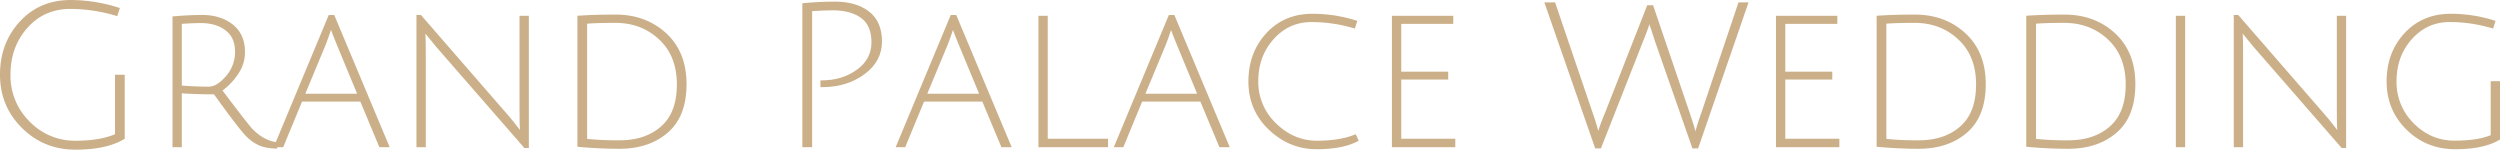 <svg xmlns="http://www.w3.org/2000/svg" width="1740.82" height="104.18" viewBox="0 0 1740.82 104.18">
  <defs>
    <style>
      .cls-1 {
        fill: #cbaf88;
      }
    </style>
  </defs>
  <title>アセット 1</title>
  <g id="レイヤー_2" data-name="レイヤー 2">
    <g id="レイヤー_1-2" data-name="レイヤー 1">
      <g>
        <path class="cls-1" d="M31.72,37.85Q20,51.11,20,70.35A44.68,44.68,0,0,0,33.27,103a43.7,43.7,0,0,0,32.29,13.39q16.35,0,27.21-4.51V70.42h6.76V115q-12.25,7.62-34.33,7.61T27.91,107.43Q12.69,92.28,12.69,70.35T26.5,33.41q13.81-15,35.39-15A110.31,110.31,0,0,1,96.15,24l-1.83,5.64A112.59,112.59,0,0,0,61.89,24.6Q43.43,24.6,31.72,37.85Z" transform="translate(-12.69 -18.4)"/>
        <path class="cls-1" d="M132.8,120.89V29.82q12.13-1,20.59-1,13,0,21.43,6.7t8.45,19.1A26.74,26.74,0,0,1,178.48,70a45.19,45.19,0,0,1-10.85,11.42q16.77,22.27,20.72,26.64,8,8.32,17.48,9.45l-.14,4.37q-7.89-.15-12.83-2.33a30.72,30.72,0,0,1-9.8-7.4q-4.86-5.22-21.36-28.05-11.41,0-22.41-.71v37.5Zm25.38-42.15q5.5,0,11.84-7.33a25.29,25.29,0,0,0,6.35-17.06q0-9.74-6.63-14.81t-17.2-5.07q-5.64,0-13.25.56V78Q149.45,78.74,158.18,78.74Z" transform="translate(-12.69 -18.4)"/>
        <path class="cls-1" d="M223,89.17l-13.11,31.72h-6.63l38.35-92.06h3.81l38.62,92.06h-7.19L263.63,89.17Zm20.16-49.91q-2.12,6.35-3.81,10.58L225.29,83.67h36.09L247.42,50Q244.18,42.09,243.19,39.26Z" transform="translate(-12.69 -18.4)"/>
        <path class="cls-1" d="M302.68,120.89V28.83h3.1l60.06,69.08q3.24,3.68,6,7.26t2.89,3.74q-.29-3.39-.28-13.25V29.39h6.49v92.07h-3.1L316.64,51.25l-7.75-9.45q.27,2.82.28,13.25v65.84Z" transform="translate(-12.69 -18.4)"/>
        <path class="cls-1" d="M441.27,28.55q21.14,0,35.31,13t14.17,35.46q0,22.41-13,33.69T444.09,122q-14.25,0-29.33-1.41V29.39Q426,28.55,441.27,28.55Zm2.82,87.55q18,0,29-9.73T484,77.05q0-19.61-12.33-31.16T441.27,34.33q-12.84,0-19.74.56v80.22A203.23,203.23,0,0,0,444.09,116.1Z" transform="translate(-12.69 -18.4)"/>
        <path class="cls-1" d="M571.39,120.89V20.65q11.7-1.12,22.7-1.12,14.8,0,23.75,6.9t9,20.8q0,13.89-12.2,22.84t-29.11,9h-1.55V74.37h1q14,0,24.25-7.33t10.29-19.11q0-11.76-7.19-17T593,25.59q-6.35,0-14.8.56v94.74Z" transform="translate(-12.69 -18.4)"/>
        <path class="cls-1" d="M656.12,89.17,643,120.89h-6.63l38.35-92.06h3.81l38.62,92.06H710L696.72,89.17Zm20.16-49.91q-2.12,6.35-3.81,10.58L658.38,83.67h36.09L680.51,50Q677.27,42.09,676.28,39.26Z" transform="translate(-12.69 -18.4)"/>
        <path class="cls-1" d="M735.77,120.89V29.39h6.49V115h42v5.92Z" transform="translate(-12.69 -18.4)"/>
        <path class="cls-1" d="M808,89.17l-13.11,31.72h-6.62l38.34-92.06h3.81L869,120.89h-7.19L848.56,89.17Zm20.16-49.91q-2.11,6.35-3.8,10.58l-14.1,33.83H846.3L832.34,50Q829.1,42.09,828.11,39.26Z" transform="translate(-12.69 -18.4)"/>
        <path class="cls-1" d="M958.8,116.38q-10.57,5.93-29.39,5.92t-33.13-13.53Q882,95.23,882,75.14t12.47-33.62Q906.92,28,926.66,28a100.4,100.4,0,0,1,31.15,4.94l-1.69,5.36a102.4,102.4,0,0,0-30.31-4.52q-15.64,0-26.29,11.92T888.87,74.86a39.68,39.68,0,0,0,12.34,29.4q12.33,12.12,28.55,12.12t26.93-4.51Z" transform="translate(-12.69 -18.4)"/>
        <path class="cls-1" d="M981.92,120.89V29.39h42.72V35H988.41V68.31h32.7V73.8h-32.7V115h37.64v5.92Z" transform="translate(-12.69 -18.4)"/>
        <path class="cls-1" d="M1130.51,96.5l29.19-74.44h4.08l25.52,75q3,8.88,4,12.83,1.13-4.66,4-12.69l25.94-77.12h7l-35.11,101.65h-3.95L1165.05,47c-.37-1.22-.77-2.45-1.2-3.67s-.77-2.3-1-3.24a23,23,0,0,0-.85-2.4l-.56-1.69a5.72,5.72,0,0,1-.14-.85q-1.7,5.09-4.37,11.71l-29.47,74.86h-4L1088.08,20.09h7.47l25.8,75.85q1.83,5.07,3,9.16c.8,2.73,1.24,4.23,1.34,4.51Q1126.43,106.37,1130.51,96.5Z" transform="translate(-12.69 -18.4)"/>
        <path class="cls-1" d="M1249.36,120.89V29.39h42.72V35h-36.24V68.31h32.71V73.8h-32.71V115h37.65v5.92Z" transform="translate(-12.69 -18.4)"/>
        <path class="cls-1" d="M1345.93,28.55q21.15,0,35.32,13t14.17,35.46q0,22.41-13,33.69T1348.75,122q-14.24,0-29.32-1.41V29.39Q1330.71,28.55,1345.93,28.55Zm2.82,87.55q18,0,29-9.73t10.93-29.32q0-19.61-12.34-31.16t-30.38-11.56q-12.83,0-19.74.56v80.22A203.23,203.23,0,0,0,1348.75,116.1Z" transform="translate(-12.69 -18.4)"/>
        <path class="cls-1" d="M1450.12,28.55q21.14,0,35.31,13t14.17,35.46q0,22.41-13,33.69T1452.94,122q-14.25,0-29.33-1.41V29.39Q1434.89,28.55,1450.12,28.55Zm2.82,87.55q18,0,29-9.73t10.92-29.32q0-19.61-12.33-31.16t-30.38-11.56q-12.84,0-19.74.56v80.22A203.23,203.23,0,0,0,1452.94,116.1Z" transform="translate(-12.69 -18.4)"/>
        <path class="cls-1" d="M1527.8,120.89V29.39h6.48v91.5Z" transform="translate(-12.69 -18.4)"/>
        <path class="cls-1" d="M1568.12,120.89V28.83h3.1l60.06,69.08q3.24,3.68,6,7.26t2.89,3.74q-.29-3.39-.28-13.25V29.39h6.48v92.07h-3.1l-61.18-70.21-7.76-9.45q.29,2.82.28,13.25v65.84Z" transform="translate(-12.69 -18.4)"/>
        <path class="cls-1" d="M1718.4,33.76q-15.64,0-26.29,11.92t-10.64,29.25a40.13,40.13,0,0,0,12,29.4q12,12,28.27,12t25.3-3.81V74.93h6.49v40.6q-11,6.78-31.16,6.77t-34-13.67Q1674.55,95,1674.56,75T1687,41.52Q1699.51,28,1719.25,28a100.47,100.47,0,0,1,31.16,4.94l-1.7,5.36A102.35,102.35,0,0,0,1718.4,33.76Z" transform="translate(-12.69 -18.4)"/>
      </g>
    </g>
  </g>
</svg>
